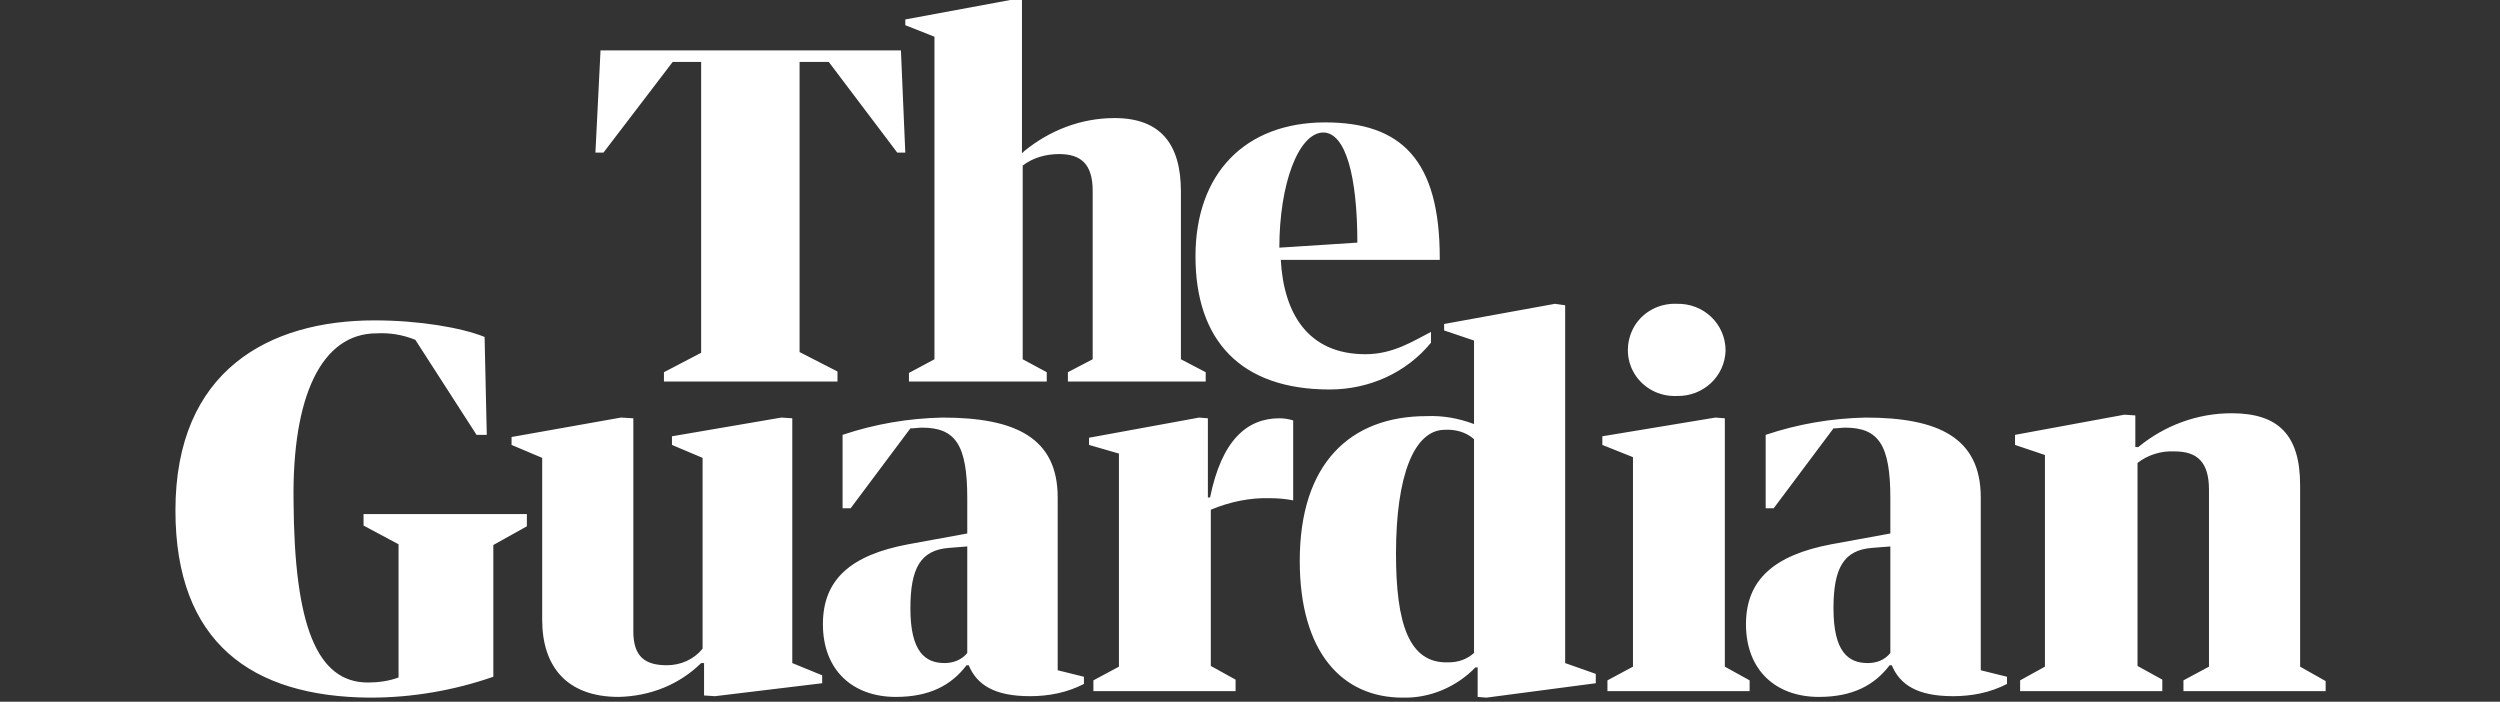 <?xml version="1.0" encoding="UTF-8"?>
<svg xmlns="http://www.w3.org/2000/svg" width="171" height="48" viewBox="0 0 171 48" fill="none">
  <rect x="0" y="0" width="171" height="48" fill="#333333" stroke="none"/>
  <path d="M45.414 25.459L47.958 24.13V4.235H46.013L41.275 10.44H40.727L41.076 3.447H61.623L61.922 10.44H61.374L56.686 4.235H54.691V24.081L57.284 25.41V26.099H45.414V25.459ZM63.917 24.573V2.511L61.922 1.724V1.33L69.104 0H69.902V10.489L70.051 10.341C71.797 8.913 73.941 8.076 76.236 8.076C79.377 8.076 80.774 9.849 80.774 13.099V24.573L82.47 25.459V26.099H73.044V25.459L74.739 24.573V13.05C74.739 11.228 73.941 10.538 72.445 10.538C71.548 10.538 70.65 10.784 69.952 11.326V24.573L71.597 25.459V26.099H62.172V25.509L63.917 24.573ZM87.606 17.777C87.806 21.421 89.452 24.228 93.392 24.228C95.287 24.228 96.633 23.342 97.88 22.702V23.44C96.184 25.509 93.641 26.641 90.948 26.641C84.864 26.641 81.771 23.293 81.771 17.531C81.771 11.868 85.163 8.372 90.649 8.372C95.835 8.372 98.479 10.932 98.479 17.63V17.777H87.606ZM87.507 16.94L92.843 16.595C92.843 12.065 92.045 9.061 90.499 9.061C88.803 9.11 87.507 12.607 87.507 16.94ZM12 34.914C12 25.312 18.433 21.914 25.615 21.914C28.657 21.914 31.55 22.406 33.146 23.046L33.295 29.744H32.597L28.408 23.243C27.56 22.899 26.663 22.751 25.765 22.8C21.974 22.8 19.98 27.134 20.079 34.274C20.129 42.793 21.675 46.684 25.166 46.684C25.864 46.684 26.613 46.585 27.261 46.339V37.229L24.867 35.948V35.16H36.038V35.998L33.744 37.278V46.29C31.051 47.225 28.209 47.718 25.316 47.718C17.187 47.669 12 43.926 12 34.914ZM34.991 30.433V29.891L42.472 28.562L43.32 28.611V43.187C43.32 44.96 44.168 45.502 45.614 45.502C46.562 45.502 47.459 45.108 48.058 44.369V31.319L45.963 30.433V29.842L53.444 28.562L54.192 28.611V45.354L56.237 46.191V46.733L48.906 47.619L48.157 47.57V45.354H47.958C46.462 46.831 44.467 47.619 42.322 47.669C38.732 47.669 37.086 45.551 37.086 42.399V31.319L34.991 30.433ZM82.021 28.562L82.619 28.611V34.028H82.769C83.567 30.088 85.312 28.611 87.507 28.611C87.806 28.611 88.155 28.66 88.454 28.759V34.225C87.956 34.126 87.407 34.077 86.908 34.077C85.512 34.028 84.115 34.323 82.819 34.865V45.551L84.514 46.487V47.275H74.789V46.536L76.535 45.6V31.024L74.49 30.433V29.941L82.021 28.562ZM100.823 29.005V23.293L98.778 22.603V22.16L106.358 20.781L107.057 20.88V45.354L109.151 46.093V46.733L101.67 47.718L101.072 47.669V45.65H100.922C99.626 46.979 97.83 47.767 95.935 47.718C91.846 47.718 88.903 44.665 88.903 38.361C88.903 31.713 92.344 28.463 97.581 28.463C98.678 28.414 99.775 28.611 100.823 29.005ZM100.823 44.665V30.039C100.274 29.547 99.526 29.35 98.778 29.399C96.733 29.448 95.486 32.501 95.486 37.869C95.486 42.695 96.384 45.403 99.077 45.305C99.725 45.305 100.324 45.108 100.823 44.665ZM117.33 28.562L117.979 28.611V45.6L119.674 46.536V47.275H109.949V46.536L111.695 45.6V31.27L109.6 30.433V29.842L117.33 28.562ZM118.029 23.982C117.979 25.755 116.483 27.134 114.687 27.084C113.49 27.134 112.393 26.543 111.795 25.558C111.196 24.573 111.196 23.342 111.795 22.308C112.393 21.323 113.49 20.732 114.687 20.781C116.532 20.732 118.029 22.16 118.029 23.982ZM139.873 45.6V31.122L137.828 30.433V29.744L145.309 28.365L146.057 28.414V30.581H146.256C148.052 29.103 150.296 28.266 152.64 28.266C155.882 28.266 157.328 29.793 157.328 33.191V45.6L159.074 46.585V47.275H149.348V46.536L151.094 45.6V33.486C151.094 31.615 150.296 30.876 148.75 30.876C147.802 30.827 146.905 31.122 146.206 31.664V45.551L147.902 46.487V47.275H138.177V46.536L139.873 45.6ZM129.3 36.49V34.077C129.3 30.433 128.502 29.251 126.208 29.251C125.958 29.251 125.709 29.3 125.41 29.3L121.32 34.767H120.772V29.744C122.966 29.005 125.26 28.611 127.604 28.562C132.591 28.562 135.484 29.941 135.484 34.028V45.846L137.279 46.29V46.782C136.132 47.373 134.885 47.619 133.589 47.619C131.145 47.619 129.948 46.831 129.399 45.502H129.25C128.203 46.881 126.706 47.669 124.412 47.669C121.47 47.669 119.425 45.846 119.425 42.695C119.425 39.642 121.37 37.967 125.26 37.229L129.3 36.49ZM129.3 44.665V37.377L128.053 37.475C126.108 37.623 125.41 38.854 125.41 41.611C125.41 44.566 126.407 45.354 127.754 45.354C128.352 45.354 128.901 45.157 129.3 44.665ZM66.161 36.49V34.077C66.161 30.433 65.363 29.251 63.069 29.251C62.82 29.251 62.571 29.3 62.271 29.3L58.182 34.767H57.633V29.744C59.828 29.005 62.122 28.611 64.466 28.562C69.453 28.562 72.346 29.941 72.346 34.028V45.846L74.141 46.29V46.782C72.994 47.373 71.747 47.619 70.45 47.619C68.007 47.619 66.81 46.831 66.261 45.502H66.112C65.064 46.881 63.568 47.669 61.274 47.669C58.331 47.669 56.287 45.846 56.287 42.695C56.287 39.642 58.182 37.967 62.122 37.229L66.161 36.49ZM66.161 44.665V37.377L64.915 37.475C62.969 37.623 62.271 38.854 62.271 41.611C62.271 44.566 63.269 45.354 64.615 45.354C65.164 45.354 65.762 45.157 66.161 44.665Z" fill="white"></path>
</svg>
